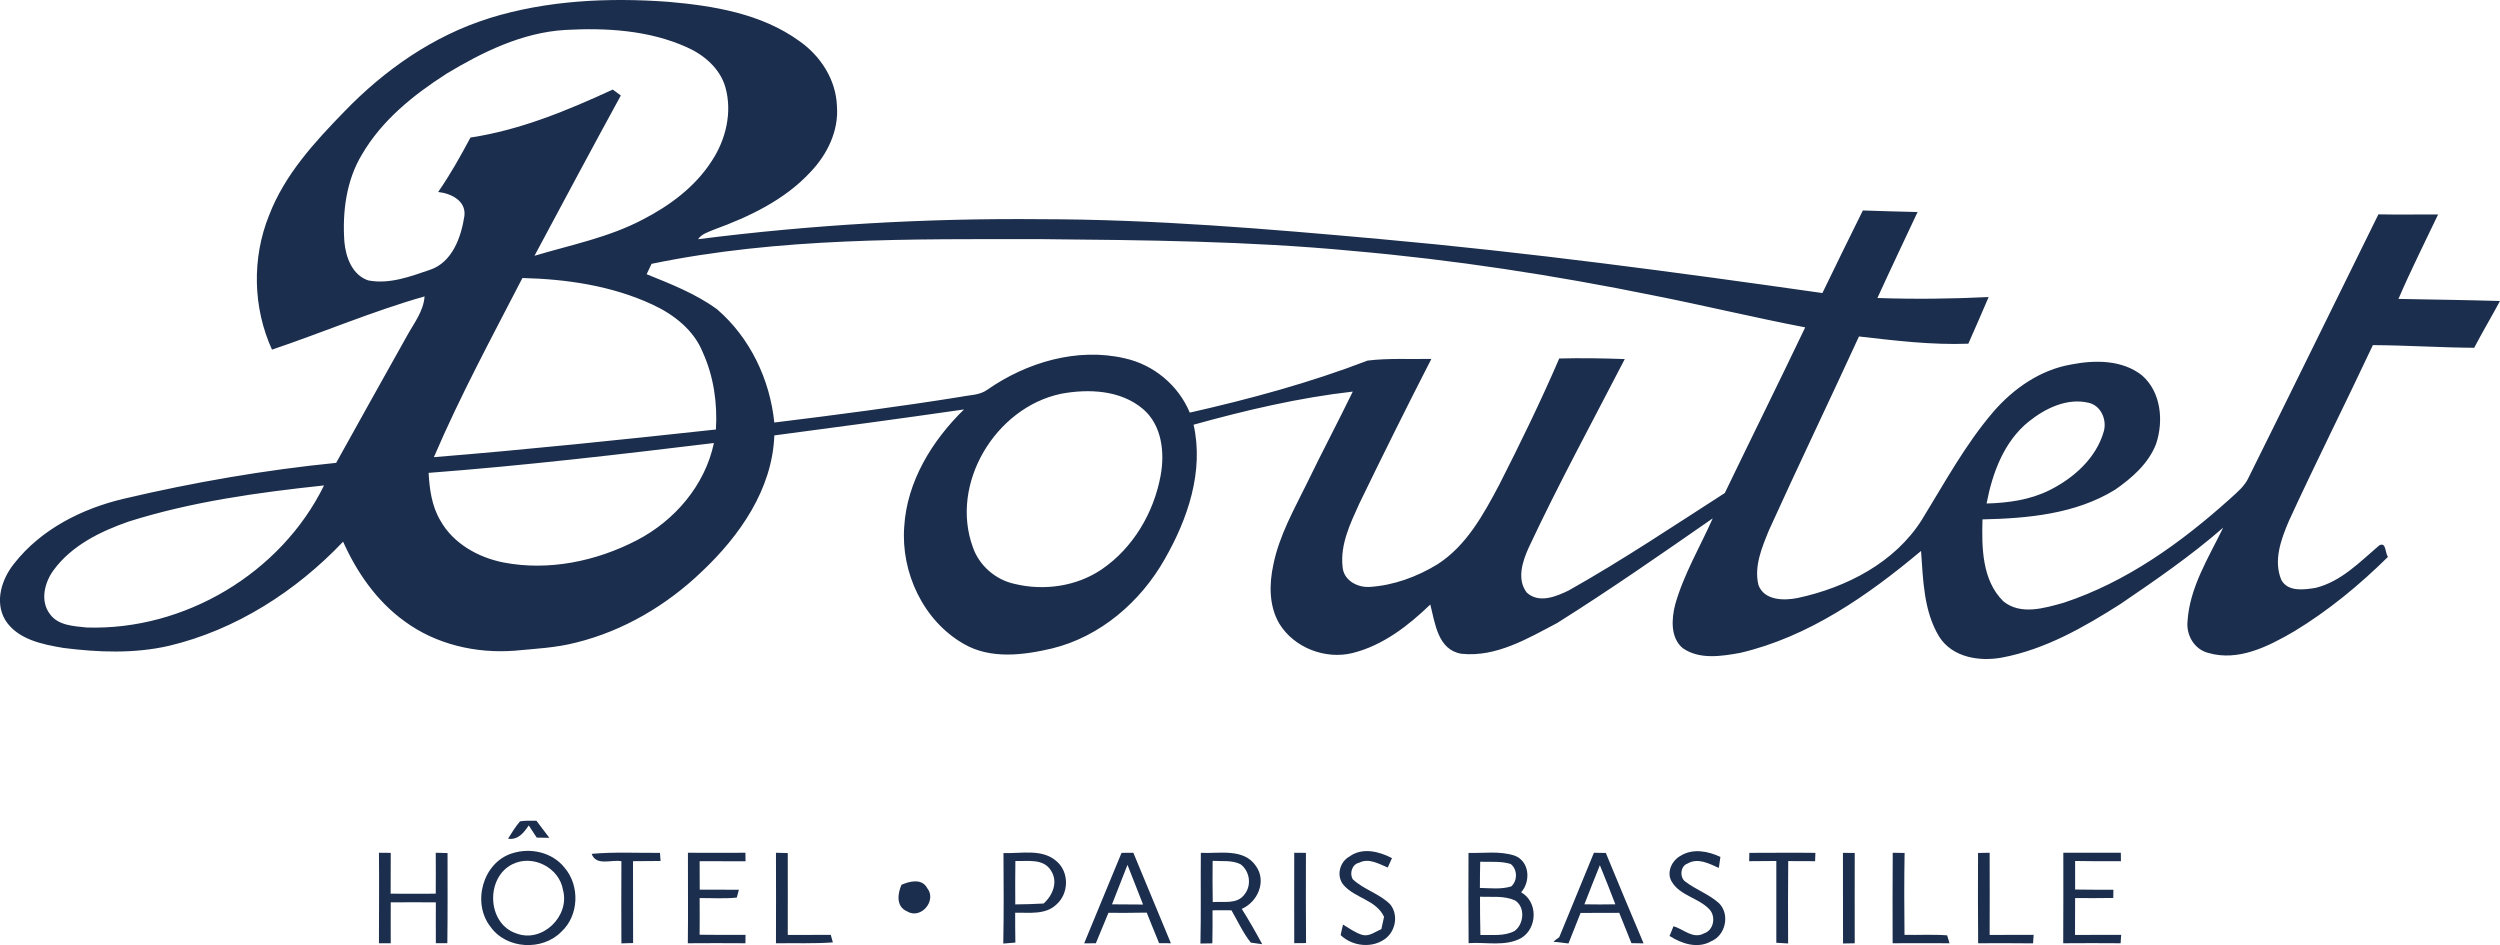 <?xml version="1.0" encoding="UTF-8" standalone="no"?> <svg xmlns="http://www.w3.org/2000/svg" xmlns:svg="http://www.w3.org/2000/svg" width="98.51pt" height="37.241pt" viewBox="0 0 98.51 37.241" version="1.1" id="svg9305"><defs id="defs6959"><g id="g6957"><g id="glyph-0-0"><path d="M 0,0 H 7.5 V -10.5 H 0 Z M 3.75,-5.922 1.203,-9.75 h 5.094 z M 4.203,-5.25 6.75,-9.078 v 7.656 z m -3,4.5 L 3.75,-4.578 6.297,-0.75 Z M 0.75,-9.078 3.297,-5.25 0.75,-1.422 Z m 0,0" id="path6751"></path></g><g id="glyph-0-1"><path d="m 1.438,0 h 3.25 c 3.406,0 3.859,-2.25 3.859,-2.938 0,-1.547 -0.906,-2.531 -2.391,-2.656 V -5.625 c 1.172,-0.266 1.875,-1.172 1.875,-2.328 0,-2 -1.672,-2.672 -3.422,-2.672 H 1.438 Z M 2.516,-9.625 H 4.594 c 2.031,0 2.266,1.359 2.266,1.797 0,1.359 -1.125,1.859 -2.172,1.859 H 2.516 Z m 0,4.562 H 4.719 c 1.734,0 2.656,0.672 2.656,2.062 0,1.391 -1.219,2.016 -2.781,2.016 H 2.516 Z m 0,0" id="path6754"></path></g><g id="glyph-0-2"><path d="M 2.297,-7.016 H 1.312 V 0 h 0.984 z m 0.219,-2.703 c 0,-0.422 -0.359,-0.719 -0.719,-0.719 -0.359,0 -0.719,0.297 -0.719,0.719 0,0.422 0.359,0.719 0.719,0.719 0.359,0 0.719,-0.297 0.719,-0.719 z m 0,0" id="path6757"></path></g><g id="glyph-0-3"><path d="M 7.625,-3.234 V -3.688 c 0,-1.922 -1.234,-3.5 -3.359,-3.516 -2,0 -3.547,1.578 -3.547,3.688 0,2.125 1.547,3.703 3.625,3.703 1.156,0 2.203,-0.438 3.016,-1.5 L 6.594,-1.938 c -0.391,0.625 -1.188,1.219 -2.25,1.219 -1.391,0 -2.453,-1.109 -2.578,-2.516 z m -5.828,-0.812 c 0,-1.156 1.172,-2.25 2.469,-2.25 1.422,0 2.281,0.906 2.281,2.25 z m 0,0" id="path6760"></path></g><g id="glyph-0-4"><path d="m 1,-7.016 c 0.031,0.5 0.078,1.172 0.078,1.547 V 0 H 2.062 v -3.594 c 0,-2.578 1.922,-2.703 2.141,-2.703 1.469,0 1.906,0.859 1.906,2.406 V 0 H 7.094 v -4.453 c 0,-1.734 -0.859,-2.75 -2.641,-2.75 -0.922,0 -1.922,0.547 -2.359,1.312 H 2.062 c 0,-0.375 0,-0.75 -0.031,-1.125 z m 0,0" id="path6763"></path></g><g id="glyph-0-5"><path d="m 7.016,-7.016 h -1.125 L 3.656,-1.109 H 3.625 l -2.234,-5.906 h -1.188 L 3.062,0 h 1.109 z m 0,0" id="path6766"></path></g><g id="glyph-0-6"><path d="M 7.172,0 C 7.141,-0.516 7.094,-1.172 7.094,-1.547 v -5.469 H 6.109 v 3.594 c 0,2.562 -1.922,2.703 -2.141,2.703 -1.469,0 -1.906,-0.859 -1.906,-2.422 v -3.875 H 1.078 V -2.562 c 0,1.734 0.859,2.75 2.641,2.75 0.938,0 1.922,-0.547 2.359,-1.312 h 0.031 c 0,0.375 0,0.75 0.047,1.125 z m 0,0" id="path6769"></path></g><g id="glyph-0-7"></g><g id="glyph-0-8"><path d="m 5.078,-4.312 c -1.672,0 -4.359,0.156 -4.359,2.438 0,1.359 1.172,2.062 2.422,2.062 1.125,0 1.906,-0.391 2.469,-1.328 h 0.031 c 0,0.375 0.031,0.797 0.094,1.141 H 6.688 C 6.625,-0.375 6.562,-1.031 6.562,-1.578 v -3.125 c 0,-1.719 -1.172,-2.5 -2.562,-2.5 -1.312,0 -2.312,0.359 -2.969,1.016 l 0.609,0.719 c 0.594,-0.547 1.312,-0.828 2.141,-0.828 1.219,0 1.797,0.594 1.797,1.812 V -4.312 Z m 0.5,0.812 v 0.516 c 0,1.25 -0.688,2.266 -2.125,2.266 -0.797,0 -1.656,-0.359 -1.656,-1.297 C 1.797,-3.422 4.062,-3.5 5.062,-3.5 Z m 0,0" id="path6773"></path></g><g id="glyph-0-9"><path d="m 1.188,0 h 0.984 v -3.953 c 0,-0.953 0.672,-2.25 2.172,-2.25 0.281,0 0.453,0.016 0.578,0.062 l 0.188,-0.969 c -0.203,-0.062 -0.438,-0.094 -0.734,-0.094 -1.219,0 -1.953,0.734 -2.25,1.484 H 2.094 V -7.016 H 1.125 c 0.031,1.016 0.062,1.562 0.062,2.188 z m 0,0" id="path6776"></path></g><g id="glyph-0-10"><path d="M 8.078,-11.344 H 7.094 v 5.5 H 7.062 C 6.422,-6.797 5.266,-7.203 4.328,-7.203 c -2.188,0 -3.734,1.578 -3.734,3.688 0,2.125 1.547,3.703 3.734,3.703 0.938,0 2.094,-0.406 2.734,-1.359 H 7.094 V 0 H 8.078 Z M 1.688,-3.516 c 0,-1.562 1.016,-2.781 2.641,-2.781 1.625,0 2.812,1.219 2.812,2.781 0,1.578 -1.188,2.797 -2.812,2.797 -1.625,0 -2.641,-1.219 -2.641,-2.797 z m 0,0" id="path6779"></path></g><g id="glyph-0-11"><path d="m 8.172,-3.516 c 0,-2.109 -1.547,-3.688 -3.734,-3.688 -2.172,0 -3.719,1.578 -3.719,3.688 0,2.125 1.547,3.703 3.719,3.703 2.188,0 3.734,-1.578 3.734,-3.703 z m -1.078,0 c 0,1.578 -1.016,2.797 -2.656,2.797 -1.625,0 -2.641,-1.219 -2.641,-2.797 0,-1.562 1.016,-2.781 2.641,-2.781 1.641,0 2.656,1.219 2.656,2.781 z m 0,0" id="path6782"></path></g><g id="glyph-0-12"><path d="M 4.703,-7.016 H 2.688 V -9 h -1 v 1.984 H 0.203 V -6.125 H 1.688 v 4.438 c 0,1.531 1,1.875 1.75,1.875 0.5,0 0.969,-0.094 1.328,-0.266 L 4.719,-0.984 C 4.422,-0.828 4.047,-0.719 3.703,-0.719 3.094,-0.719 2.688,-0.938 2.688,-1.984 V -6.125 h 2.016 z m 0,0" id="path6785"></path></g><g id="glyph-0-13"><path d="M 2.625,-10.625 H 1.547 v 7.75 H 2.625 Z m 0.266,9.906 c 0,-0.422 -0.328,-0.812 -0.812,-0.812 -0.469,0 -0.797,0.391 -0.797,0.812 0,0.422 0.328,0.812 0.797,0.812 0.484,0 0.812,-0.391 0.812,-0.812 z m 0,0" id="path6788"></path></g><g id="glyph-1-0"><path d="M 0,0 H 4 V -5.594 H 0 Z M 2,-3.156 0.641,-5.203 h 2.719 z M 2.234,-2.797 3.594,-4.844 v 4.078 z M 0.641,-0.406 2,-2.438 3.359,-0.406 Z m -0.234,-4.438 1.359,2.047 -1.359,2.031 z m 0,0" id="path6791"></path></g><g id="glyph-1-1"><path d="M 0.047,0 H 0.594 l 0.641,-1.5 h 3 L 4.844,0 H 5.438 L 3.062,-5.656 H 2.516 Z m 4,-1.984 H 1.438 L 2.766,-5.094 Z M 2.375,-7.172 H 1.734 l 1.078,1.156 h 0.391 z m 0,0" id="path6794"></path></g><g id="glyph-1-2"></g><g id="glyph-1-3"><path d="m 3.875,1.828 h 0.484 v -5.531 H 3.875 v 0.656 H 3.859 c -0.297,-0.516 -0.938,-0.75 -1.484,-0.75 -1.141,0 -1.938,0.828 -1.938,1.953 0,1.125 0.797,1.938 1.938,1.938 0.547,0 1.188,-0.234 1.484,-0.734 H 3.875 Z M 3.922,-1.844 c 0,0.828 -0.672,1.5 -1.547,1.5 -0.906,0 -1.469,-0.672 -1.469,-1.5 0,-0.844 0.562,-1.516 1.469,-1.516 0.875,0 1.547,0.672 1.547,1.516 z m 0,0" id="path6798"></path></g><g id="glyph-1-4"><path d="M 3.766,-3.703 H 3.281 v 1.859 c 0,1.016 -0.562,1.5 -1.266,1.5 -0.766,0 -0.938,-0.578 -0.938,-1.172 v -2.188 H 0.594 V -1.5 c 0,0.812 0.266,1.594 1.422,1.594 0.594,0 1.062,-0.328 1.25,-0.734 h 0.031 C 3.312,-0.578 3.312,-0.266 3.328,0 H 3.812 c 0,-0.188 -0.047,-0.766 -0.047,-1.047 z m 0,0" id="path6801"></path></g><g id="glyph-1-5"><path d="M 3.547,-0.984 C 3.312,-0.594 2.797,-0.344 2.312,-0.344 c -1.125,0 -1.406,-0.984 -1.406,-1.391 H 4.016 V -2.062 c 0,-0.859 -0.594,-1.734 -1.734,-1.734 -1.078,0 -1.844,0.844 -1.844,1.938 0,1.141 0.734,1.953 1.859,1.953 0.656,0 1.234,-0.234 1.609,-0.797 z M 0.906,-2.156 c 0,-0.203 0.297,-1.203 1.344,-1.203 0.719,0 1.281,0.547 1.281,1.203 z m 0,0" id="path6804"></path></g><g id="glyph-1-6"><path d="M 0.719,0 H 1.203 V -6.047 H 0.719 Z m 0,0" id="path6807"></path></g><g id="glyph-1-7"><path d="m 0.219,-0.656 c 0.297,0.516 0.859,0.75 1.5,0.75 0.703,0 1.328,-0.375 1.328,-1.141 0,-1.5 -2.188,-0.719 -2.188,-1.719 0,-0.391 0.438,-0.594 0.781,-0.594 0.438,0 0.688,0.188 0.875,0.516 l 0.422,-0.25 C 2.703,-3.562 2.234,-3.797 1.641,-3.797 c -0.609,0 -1.266,0.344 -1.266,1.062 0,1.422 2.188,0.703 2.188,1.719 0,0.422 -0.422,0.672 -0.844,0.672 -0.438,0 -0.875,-0.203 -1.078,-0.594 z m 0,0" id="path6810"></path></g><g id="glyph-1-8"><path d="m 0.531,1.828 h 0.484 v -2.469 H 1.031 c 0.297,0.5 0.922,0.734 1.484,0.734 1.125,0 1.938,-0.812 1.938,-1.938 0,-1.125 -0.812,-1.953 -1.938,-1.953 -0.562,0 -1.188,0.234 -1.484,0.75 H 1.016 v -0.656 H 0.531 Z m 0.438,-3.672 c 0,-0.844 0.672,-1.516 1.547,-1.516 0.906,0 1.453,0.672 1.453,1.516 0,0.828 -0.547,1.5 -1.453,1.5 -0.875,0 -1.547,-0.672 -1.547,-1.5 z m 0,0" id="path6813"></path></g><g id="glyph-1-9"><path d="m 3.516,-2.453 c 0,-0.938 -0.578,-1.344 -1.469,-1.344 -0.484,0 -1.062,0.188 -1.422,0.531 L 0.906,-2.938 c 0.328,-0.281 0.703,-0.422 1.141,-0.422 0.578,0 1.031,0.25 1.031,0.891 v 0.234 h -0.562 C 1.797,-2.234 0.469,-2.125 0.469,-1 c 0,0.781 0.672,1.094 1.312,1.094 0.625,0 1.016,-0.219 1.297,-0.688 H 3.094 c 0,0.203 0.016,0.406 0.047,0.594 h 0.438 c -0.047,-0.422 -0.062,-0.828 -0.062,-1.547 z m -0.438,0.594 v 0.25 c 0,0.625 -0.266,1.266 -1.281,1.266 -0.406,0 -0.844,-0.219 -0.844,-0.688 0,-0.625 0.797,-0.828 1.594,-0.828 z m 0,0" id="path6816"></path></g><g id="glyph-1-10"><path d="M 3.875,0 H 4.359 V -6.047 H 3.875 v 3 H 3.859 c -0.297,-0.516 -0.938,-0.75 -1.484,-0.75 -1.141,0 -1.938,0.828 -1.938,1.953 0,1.125 0.797,1.938 1.938,1.938 0.547,0 1.188,-0.234 1.484,-0.734 H 3.875 Z m 0.047,-1.844 c 0,0.828 -0.672,1.5 -1.547,1.5 -0.906,0 -1.469,-0.672 -1.469,-1.5 0,-0.844 0.562,-1.516 1.469,-1.516 0.875,0 1.547,0.672 1.547,1.516 z m 0,0" id="path6819"></path></g><g id="glyph-1-11"><path d="M 0.781,0 H 1.297 V -2.688 H 3.969 V -3.172 H 1.297 V -5.188 h 2.875 V -5.656 H 0.781 Z m 0,0" id="path6822"></path></g><g id="glyph-1-12"><path d="M 0.531,0 H 1.016 V -0.641 H 1.031 c 0.297,0.5 0.922,0.734 1.484,0.734 1.125,0 1.938,-0.812 1.938,-1.938 0,-1.125 -0.812,-1.953 -1.938,-1.953 -0.562,0 -1.188,0.234 -1.484,0.75 H 1.016 v -3 H 0.531 Z m 0.438,-1.844 c 0,-0.844 0.672,-1.516 1.547,-1.516 0.906,0 1.453,0.672 1.453,1.516 0,0.828 -0.547,1.5 -1.453,1.5 -0.875,0 -1.547,-0.672 -1.547,-1.5 z m 0,0" id="path6825"></path></g><g id="glyph-1-13"><path d="m 0.438,-1.844 c 0,1.125 0.797,1.938 1.938,1.938 1.141,0 1.938,-0.812 1.938,-1.938 0,-1.125 -0.797,-1.953 -1.938,-1.953 -1.141,0 -1.938,0.828 -1.938,1.953 z m 0.469,0 c 0,-0.844 0.562,-1.516 1.469,-1.516 0.906,0 1.469,0.672 1.469,1.516 0,0.828 -0.562,1.5 -1.469,1.5 -0.906,0 -1.469,-0.672 -1.469,-1.5 z m 0,0" id="path6828"></path></g><g id="glyph-1-14"><path d="M 0.641,0 H 1.125 v -2.016 c 0,-0.719 0.375,-1.297 1.203,-1.297 0.047,0 0.109,0.016 0.188,0.031 L 2.562,-3.75 C 2.469,-3.781 2.391,-3.797 2.281,-3.797 c -0.547,0 -0.922,0.312 -1.172,0.75 C 1.094,-3.125 1.094,-3.422 1.078,-3.703 H 0.594 c 0,0.203 0.047,0.781 0.047,1.047 z m 0,0" id="path6831"></path></g><g id="glyph-1-15"><path d="M 4.359,-3.703 H 3.875 v 0.625 H 3.859 c -0.281,-0.438 -0.766,-0.719 -1.406,-0.719 -1.078,0 -1.969,0.859 -1.969,1.906 C 0.484,-0.859 1.375,0 2.453,0 c 0.641,0 1.125,-0.281 1.406,-0.719 H 3.875 v 0.516 c 0,0.406 -0.031,1.688 -1.484,1.688 -0.578,0 -1.125,-0.219 -1.469,-0.688 l -0.375,0.344 c 0.375,0.484 1.094,0.781 1.844,0.781 0.75,0 1.969,-0.328 1.969,-2.156 z m -0.469,1.812 c 0,0.797 -0.656,1.453 -1.469,1.453 -0.812,0 -1.469,-0.656 -1.469,-1.453 0,-0.812 0.656,-1.469 1.469,-1.469 0.812,0 1.469,0.656 1.469,1.469 z m 0,0" id="path6834"></path></g><g id="glyph-1-16"><path d="m 0.422,-0.719 c 0.438,0.625 1.094,0.859 1.844,0.859 0.922,0 1.766,-0.562 1.766,-1.594 0,-2.125 -2.922,-1.094 -2.922,-2.797 0,-0.719 0.594,-1.078 1.266,-1.078 0.484,0 0.844,0.188 1.109,0.562 L 3.938,-5.094 c -0.391,-0.5 -0.922,-0.719 -1.547,-0.719 -0.953,0 -1.812,0.547 -1.812,1.562 0,2.141 2.922,1.219 2.922,2.797 0,0.688 -0.562,1.109 -1.281,1.109 -0.562,0 -1.016,-0.234 -1.297,-0.703 z m 0,0" id="path6837"></path></g><g id="glyph-1-17"><path d="M 0.719,0 H 1.203 V -3.703 H 0.719 Z m -0.125,-5.156 c 0,0.203 0.172,0.359 0.359,0.359 0.203,0 0.359,-0.156 0.359,-0.359 0,-0.203 -0.156,-0.359 -0.359,-0.359 -0.188,0 -0.359,0.156 -0.359,0.359 z m 0,0" id="path6840"></path></g><g id="glyph-1-18"><path d="M 0.641,0 H 1.125 v -1.844 c 0,-1.016 0.562,-1.516 1.281,-1.516 0.75,0 0.922,0.578 0.922,1.188 V 0 H 3.812 v -2.203 c 0,-0.812 -0.266,-1.594 -1.406,-1.594 -0.609,0 -1.078,0.344 -1.266,0.75 H 1.109 C 1.094,-3.125 1.094,-3.422 1.078,-3.703 H 0.594 c 0,0.203 0.047,0.781 0.047,1.047 z m 0,0" id="path6843"></path></g><g id="glyph-1-19"><path d="m 2.453,-3.703 h -1.062 v -1.062 H 0.906 v 1.062 H 0.109 v 0.438 H 0.906 v 2.406 c 0,0.531 0.266,0.953 0.953,0.953 0.188,0 0.453,-0.062 0.625,-0.125 l -0.031,-0.438 c -0.172,0.078 -0.359,0.125 -0.547,0.125 -0.328,0 -0.516,-0.188 -0.516,-0.516 v -2.406 h 1.062 z m 0,0" id="path6846"></path></g><g id="glyph-1-20"><path d="M 0.344,-1.688 H 2.312 V -2.109 H 0.344 Z m 0,0" id="path6849"></path></g><g id="glyph-1-21"><path d="M 0.047,0 H 0.594 l 0.641,-1.5 h 3 L 4.844,0 H 5.438 L 3.062,-5.656 H 2.516 Z m 4,-1.984 H 1.438 L 2.766,-5.094 Z m 0,0" id="path6852"></path></g><g id="glyph-1-22"><path d="M 0.406,1.109 H 0.875 L 1.484,-0.719 h -0.562 z m 0,0" id="path6855"></path></g><g id="glyph-1-23"><path d="m 0.5,-3.844 h 0.469 l 0.609,-1.812 H 1 Z m 0,0" id="path6858"></path></g><g id="glyph-1-24"><path d="M 0.781,0 H 1.297 V -2.688 H 4.469 V 0 H 5 V -5.656 H 4.469 v 2.484 H 1.297 V -5.656 H 0.781 Z m 0,0" id="path6861"></path></g><g id="glyph-1-25"><path d="m 0.438,-1.844 c 0,1.125 0.797,1.938 1.938,1.938 1.141,0 1.938,-0.812 1.938,-1.938 0,-1.125 -0.797,-1.953 -1.938,-1.953 -1.141,0 -1.938,0.828 -1.938,1.953 z m 0.469,0 c 0,-0.844 0.562,-1.516 1.469,-1.516 0.906,0 1.469,0.672 1.469,1.516 0,0.828 -0.562,1.5 -1.469,1.5 -0.906,0 -1.469,-0.672 -1.469,-1.5 z m 0.328,-2.672 h 0.469 L 2.359,-5.375 3,-4.516 H 3.516 L 2.656,-5.656 h -0.562 z m 0,0" id="path6864"></path></g><g id="glyph-1-26"><path d="M 0.781,0 H 1.297 V -2.688 H 2.531 c 0.891,0 1.703,-0.453 1.703,-1.484 0,-1.188 -1.031,-1.484 -1.828,-1.484 h -1.625 z M 1.297,-5.188 H 2.469 c 0.609,0 1.234,0.297 1.234,1.016 0,0.75 -0.594,1 -1.203,1 H 1.297 Z m 0,0" id="path6867"></path></g><g id="glyph-1-27"><path d="m 0.781,0 h 1.797 c 0.781,0 1.906,-0.281 1.906,-1.578 0,-0.797 -0.531,-1.344 -1.266,-1.391 v -0.016 c 0.672,-0.141 1.016,-0.609 1.016,-1.188 0,-1.281 -0.969,-1.484 -1.828,-1.484 h -1.625 z M 1.297,-5.188 H 2.469 c 0.672,0 1.234,0.234 1.234,1.016 C 3.703,-3.812 3.5,-3.219 2.406,-3.219 H 1.297 Z m 0,2.453 H 2.594 c 0.672,0 1.359,0.328 1.359,1.172 0,0.391 -0.203,1.078 -1.438,1.078 h -1.219 z m 0,0" id="path6870"></path></g><g id="glyph-1-28"><path d="m 3.375,-0.844 c -0.25,0.297 -0.594,0.5 -1,0.5 -0.906,0 -1.469,-0.672 -1.469,-1.5 0,-0.844 0.562,-1.516 1.469,-1.516 0.391,0 0.719,0.188 1,0.5 L 3.75,-3.156 C 3.391,-3.562 2.906,-3.797 2.375,-3.797 c -1.141,0 -1.938,0.828 -1.938,1.953 0,1.125 0.797,1.938 1.938,1.938 0.531,0 1,-0.203 1.359,-0.641 z m 0,0" id="path6873"></path></g><g id="glyph-1-29"><path d="M 0.641,0 H 1.125 v -1.844 c 0,-1.016 0.562,-1.516 1.281,-1.516 0.75,0 0.922,0.578 0.922,1.188 V 0 H 3.812 v -2.203 c 0,-0.812 -0.266,-1.594 -1.406,-1.594 -0.609,0 -1.078,0.344 -1.266,0.75 H 1.125 v -3 H 0.641 Z m 0,0" id="path6876"></path></g><g id="glyph-1-30"><path d="M 3.547,-0.984 C 3.312,-0.594 2.797,-0.344 2.312,-0.344 c -1.125,0 -1.406,-0.984 -1.406,-1.391 H 4.016 V -2.062 c 0,-0.859 -0.594,-1.734 -1.734,-1.734 -1.078,0 -1.844,0.844 -1.844,1.938 0,1.141 0.734,1.953 1.859,1.953 0.656,0 1.234,-0.234 1.609,-0.797 z M 0.906,-2.156 c 0,-0.203 0.297,-1.203 1.344,-1.203 0.719,0 1.281,0.547 1.281,1.203 z m 0.953,-3.5 H 1.219 l 1.062,1.141 H 2.688 Z m 0,0" id="path6879"></path></g><g id="glyph-1-31"><path d="m 0.656,-0.344 c 0,0.219 0.172,0.391 0.391,0.391 0.203,0 0.375,-0.172 0.375,-0.391 0,-0.203 -0.172,-0.375 -0.375,-0.375 -0.219,0 -0.391,0.172 -0.391,0.375 z m 0,0" id="path6882"></path></g><g id="glyph-1-32"><path d="M 3.547,-0.984 C 3.312,-0.594 2.797,-0.344 2.312,-0.344 c -1.125,0 -1.406,-0.984 -1.406,-1.391 H 4.016 V -2.062 c 0,-0.859 -0.594,-1.734 -1.734,-1.734 -1.078,0 -1.844,0.844 -1.844,1.938 0,1.141 0.734,1.953 1.859,1.953 0.656,0 1.234,-0.234 1.609,-0.797 z M 0.906,-2.156 c 0,-0.203 0.297,-1.203 1.344,-1.203 0.719,0 1.281,0.547 1.281,1.203 z M 1.766,-4.516 H 2.156 L 3.234,-5.656 H 2.594 Z m 0,0" id="path6885"></path></g><g id="glyph-1-33"><path d="M 0.641,0 H 1.125 v -1.844 c 0,-1.016 0.562,-1.516 1.281,-1.516 0.516,0 0.766,0.453 0.766,1.141 V 0 h 0.469 v -2.078 c 0,-0.531 0.234,-1.281 1.125,-1.281 0.766,0 0.938,0.578 0.938,1.188 V 0 h 0.469 v -2.203 c 0,-0.812 -0.25,-1.594 -1.406,-1.594 -0.516,0 -1.016,0.25 -1.25,0.812 -0.172,-0.562 -0.625,-0.812 -1.109,-0.812 -0.609,0 -1.078,0.344 -1.266,0.75 H 1.109 C 1.094,-3.125 1.094,-3.422 1.078,-3.703 H 0.594 c 0,0.203 0.047,0.781 0.047,1.047 z m 0,0" id="path6888"></path></g><g id="glyph-1-34"><path d="m 1.625,0 h 0.5 L 3.578,-3.703 H 3.094 l -1.203,3.188 -1.234,-3.188 H 0.125 Z m 0,0" id="path6891"></path></g><g id="glyph-1-35"><path d="m 5.016,-1.219 c -0.406,0.609 -1.109,0.875 -1.672,0.875 -1.484,0 -2.406,-1.078 -2.406,-2.484 0,-1.406 0.922,-2.5 2.406,-2.5 0.562,0 1.156,0.234 1.516,0.766 L 5.281,-4.922 C 4.797,-5.547 4.109,-5.812 3.344,-5.812 c -1.734,0 -2.938,1.25 -2.938,2.984 0,1.719 1.203,2.969 2.938,2.969 0.828,0 1.562,-0.297 2.094,-1.031 z m 0,0" id="path6894"></path></g><g id="glyph-1-36"><path d="M 2.094,0 H 2.562 V -5.656 H 2.156 L 0.766,-4.516 1.062,-4.156 2.078,-4.984 H 2.094 Z m 0,0" id="path6897"></path></g><g id="glyph-1-37"><path d="M 1.266,0 H 1.875 L 3.422,-2.547 C 3.641,-2.922 3.938,-3.406 3.938,-4 c 0,-1.031 -0.781,-1.766 -1.859,-1.766 -1.062,0 -1.859,0.734 -1.859,1.766 0,0.969 0.734,1.75 1.734,1.75 0.281,0 0.656,-0.094 0.844,-0.25 H 2.812 Z m 0.812,-2.672 C 1.344,-2.672 0.75,-3.266 0.75,-4 c 0,-0.781 0.547,-1.328 1.328,-1.328 0.781,0 1.328,0.547 1.328,1.328 0,0.734 -0.594,1.328 -1.328,1.328 z m 0,0" id="path6900"></path></g><g id="glyph-1-38"><path d="m 0.328,0 h 3.5 V -0.438 H 0.859 L 2.625,-2.25 c 0.578,-0.594 1.172,-1.188 1.172,-2.062 0,-0.906 -0.766,-1.453 -1.641,-1.453 -0.875,0 -1.531,0.438 -1.719,1.312 L 1,-4.406 c 0.125,-0.547 0.547,-0.922 1.141,-0.922 0.641,0 1.125,0.406 1.125,1.062 0,0.609 -0.438,1.062 -0.812,1.453 l -2.125,2.25 z m 0,0" id="path6903"></path></g><g id="glyph-1-39"><path d="M 2.891,-5.656 H 2.281 L 0.75,-3.109 c -0.234,0.375 -0.531,0.859 -0.531,1.453 0,1.016 0.797,1.75 1.859,1.75 1.078,0 1.859,-0.734 1.859,-1.75 0,-0.984 -0.734,-1.75 -1.734,-1.75 -0.281,0 -0.656,0.078 -0.844,0.234 H 1.344 Z m -0.812,2.672 c 0.734,0 1.328,0.578 1.328,1.328 0,0.781 -0.547,1.312 -1.328,1.312 -0.781,0 -1.328,-0.531 -1.328,-1.312 0,-0.75 0.594,-1.328 1.328,-1.328 z m 0,0" id="path6906"></path></g><g id="glyph-1-40"><path d="m 3.578,-3.703 h -0.5 l -1.203,3.125 -1.219,-3.125 H 0.125 l 1.5,3.719 L 1.281,0.875 C 1.172,1.156 1.031,1.484 0.672,1.484 0.531,1.484 0.375,1.438 0.234,1.406 L 0.188,1.844 C 0.344,1.891 0.5,1.922 0.656,1.922 c 0.531,0 0.844,-0.312 1.031,-0.781 z m 0,0" id="path6909"></path></g><g id="glyph-1-41"><path d="M 0.906,0 H 1.391 V -3.266 H 2.25 v -0.438 H 1.391 v -1.031 c 0,-0.656 0.203,-0.984 0.656,-0.984 0.172,0 0.312,0.031 0.422,0.094 L 2.562,-6.047 c -0.141,-0.062 -0.312,-0.094 -0.547,-0.094 -0.469,0 -1.109,0.281 -1.109,1.234 v 1.203 H 0.141 v 0.438 H 0.906 Z m 0,0" id="path6912"></path></g><g id="glyph-1-42"><path d="M 0.047,0 H 0.625 L 1.891,-1.672 3.172,0 h 0.625 L 2.219,-2 3.516,-3.703 H 2.922 L 1.906,-2.297 0.875,-3.703 H 0.266 L 1.578,-2 Z m 0,0" id="path6915"></path></g><g id="glyph-1-43"><path d="m 3.516,-2.453 c 0,-0.938 -0.578,-1.344 -1.469,-1.344 -0.484,0 -1.062,0.188 -1.422,0.531 L 0.906,-2.938 c 0.328,-0.281 0.703,-0.422 1.141,-0.422 0.578,0 1.031,0.25 1.031,0.891 v 0.234 h -0.562 C 1.797,-2.234 0.469,-2.125 0.469,-1 c 0,0.781 0.672,1.094 1.312,1.094 0.625,0 1.016,-0.219 1.297,-0.688 H 3.094 c 0,0.203 0.016,0.406 0.047,0.594 h 0.438 c -0.047,-0.422 -0.062,-0.828 -0.062,-1.547 z m -0.438,0.594 v 0.25 c 0,0.625 -0.266,1.266 -1.281,1.266 -0.406,0 -0.844,-0.219 -0.844,-0.688 0,-0.625 0.797,-0.828 1.594,-0.828 z M 1.719,-5.656 H 1.078 l 1.062,1.141 h 0.406 z m 0,0" id="path6918"></path></g><g id="glyph-1-44"><path d="m 2.094,0 h 0.516 l 2.156,-5.656 h -0.562 L 2.375,-0.703 0.547,-5.656 H -0.031 Z m 0,0" id="path6921"></path></g><g id="glyph-1-45"><path d="M 0.719,0 H 1.25 V -4.984 H 1.266 L 3.453,0 H 3.688 L 5.844,-4.984 H 5.859 V 0 h 0.531 v -5.656 h -0.75 l -2.062,4.75 -2.062,-4.75 H 0.719 Z m 0,0" id="path6924"></path></g><g id="glyph-1-46"><path d="M 2.625,0 H 3.109 V -1.391 H 3.969 v -0.438 H 3.109 V -5.656 H 2.453 L 0.188,-1.953 v 0.562 H 2.625 Z m 0,-1.828 H 0.609 l 2,-3.312 H 2.625 Z m 0,0" id="path6927"></path></g><g id="glyph-1-47"><path d="m 0.531,-4.281 c 0,0.516 0.344,1.094 0.906,1.234 V -3.031 C 0.719,-2.875 0.328,-2.25 0.328,-1.578 c 0,1.016 0.75,1.672 1.75,1.672 1,0 1.75,-0.656 1.75,-1.672 0,-0.672 -0.375,-1.297 -1.094,-1.453 V -3.047 C 3.281,-3.188 3.625,-3.766 3.625,-4.281 c 0,-0.891 -0.672,-1.484 -1.547,-1.484 -0.875,0 -1.547,0.594 -1.547,1.484 z m 0.531,0 c 0,-0.625 0.438,-1.047 1.016,-1.047 0.578,0 1.031,0.422 1.031,1.047 0,0.562 -0.422,1.031 -1.031,1.031 C 1.469,-3.25 1.062,-3.719 1.062,-4.281 Z m -0.203,2.703 c 0,-0.734 0.547,-1.234 1.219,-1.234 0.688,0 1.219,0.5 1.219,1.234 0,0.688 -0.469,1.234 -1.219,1.234 -0.734,0 -1.219,-0.547 -1.219,-1.234 z m 0,0" id="path6930"></path></g><g id="glyph-1-48"><path d="M 0.328,-1.016 C 0.625,-0.25 1.234,0.094 2.078,0.094 c 1.172,0 1.75,-0.719 1.75,-1.625 0,-0.719 -0.484,-1.312 -1.203,-1.438 v -0.016 c 0.656,-0.188 1,-0.703 1,-1.312 0,-0.984 -0.703,-1.469 -1.562,-1.469 -0.656,0 -1.219,0.266 -1.531,0.844 l 0.453,0.266 c 0.219,-0.422 0.609,-0.672 1.078,-0.672 0.625,0 1.047,0.438 1.047,1.047 0,0.766 -0.656,1.062 -1.266,1.062 h -0.25 v 0.484 H 1.812 c 0.719,0 1.484,0.328 1.484,1.172 0,0.672 -0.422,1.219 -1.25,1.219 -0.641,0 -0.984,-0.297 -1.203,-0.844 z m 0,0" id="path6933"></path></g><g id="glyph-1-49"><path d="M 0.781,0 H 4.375 V -0.484 H 1.297 V -2.688 H 4.062 V -3.172 H 1.297 V -5.188 h 2.938 V -5.656 H 0.781 Z m 0,0" id="path6936"></path></g><g id="glyph-1-50"><path d="m 0.203,-2.828 c 0,1.234 0.281,2.922 1.875,2.922 1.594,0 1.875,-1.688 1.875,-2.922 0,-1.234 -0.281,-2.938 -1.875,-2.938 -1.594,0 -1.875,1.703 -1.875,2.938 z m 0.531,0 c 0,-0.891 0.141,-2.5 1.344,-2.5 1.203,0 1.344,1.609 1.344,2.5 0,0.875 -0.141,2.484 -1.344,2.484 -1.203,0 -1.344,-1.609 -1.344,-2.484 z m 0,0" id="path6939"></path></g><g id="glyph-1-51"><path d="M 3.609,-5.656 H 0.812 l -0.047,2.875 C 1.078,-3 1.469,-3.156 1.875,-3.156 c 0.812,0 1.422,0.656 1.422,1.469 0,0.906 -0.75,1.344 -1.266,1.344 -0.516,0 -1.016,-0.344 -1.203,-0.766 l -0.5,0.25 c 0.312,0.594 0.859,0.953 1.703,0.953 0.828,0 1.797,-0.594 1.797,-1.812 0,-1.016 -0.672,-1.875 -1.75,-1.875 C 1.797,-3.594 1.5,-3.562 1.25,-3.438 l 0.016,-1.797 h 2.344 z m 0,0" id="path6942"></path></g><g id="glyph-1-52"><path d="m 1.594,-0.266 0.359,-0.219 -0.938,-1.406 L 1.938,-3.281 1.594,-3.516 0.5,-1.891 Z m 1.328,0 0.359,-0.219 -0.938,-1.406 0.922,-1.391 -0.344,-0.234 -1.094,1.625 z m 0,0" id="path6945"></path></g><g id="glyph-1-53"><path d="M 0.781,0 H 3.938 V -0.484 H 1.297 V -5.656 H 0.781 Z m 0,0" id="path6948"></path></g><g id="glyph-1-54"><path d="m 0.922,-3.516 -0.359,0.219 0.953,1.406 -0.938,1.391 0.344,0.234 1.094,-1.625 z m 1.328,0 -0.359,0.219 0.953,1.406 L 1.906,-0.5 2.25,-0.266 l 1.094,-1.625 z m 0,0" id="path6951"></path></g><g id="glyph-1-55"><path d="M 1.203,-3.703 H 0.719 V 0.688 c 0,0.422 -0.062,0.797 -0.578,0.797 -0.109,0 -0.203,-0.016 -0.312,-0.062 l -0.062,0.422 c 0.125,0.047 0.25,0.078 0.375,0.078 0.844,0 1.062,-0.516 1.062,-1.281 z M 0.594,-5.156 c 0,0.203 0.172,0.359 0.359,0.359 0.203,0 0.359,-0.156 0.359,-0.359 0,-0.203 -0.156,-0.359 -0.359,-0.359 -0.188,0 -0.359,0.156 -0.359,0.359 z m 0,0" id="path6954"></path></g></g></defs><path fill-rule="nonzero" fill="#1c2e4d" fill-opacity="1" d="m 19.272,0.719 c 2.273,-0.707 4.695,-0.82 7.055,-0.648 1.789,0.156 3.676,0.465 5.164,1.543 0.84,0.582 1.457,1.531 1.488,2.578 0.074,0.965 -0.383,1.895 -1.039,2.582 -1.02,1.105 -2.414,1.766 -3.805,2.273 -0.227,0.098 -0.484,0.168 -0.629,0.379 4.477,-0.57 8.992,-0.832 13.504,-0.789 4.477,0.004 8.945,0.383 13.398,0.785 5.824,0.523 11.617,1.301 17.402,2.125 0.527,-1.086 1.055,-2.172 1.594,-3.254 0.719,0.027 1.438,0.043 2.156,0.062 -0.527,1.129 -1.066,2.254 -1.582,3.387 1.461,0.051 2.926,0.035 4.383,-0.039 -0.258,0.617 -0.535,1.227 -0.801,1.84 -1.445,0.055 -2.879,-0.121 -4.309,-0.285 -1.172,2.555 -2.391,5.082 -3.551,7.645 -0.273,0.672 -0.59,1.414 -0.41,2.148 0.227,0.617 1.008,0.621 1.547,0.512 1.918,-0.414 3.824,-1.387 4.895,-3.086 0.891,-1.449 1.707,-2.961 2.82,-4.258 0.797,-0.918 1.855,-1.652 3.074,-1.859 0.93,-0.18 2.004,-0.184 2.781,0.434 0.75,0.656 0.855,1.797 0.551,2.699 -0.297,0.773 -0.953,1.344 -1.617,1.805 -1.555,0.957 -3.438,1.129 -5.223,1.168 -0.031,1.105 -0.023,2.398 0.824,3.23 0.684,0.555 1.617,0.266 2.375,0.055 2.473,-0.816 4.629,-2.367 6.551,-4.094 0.277,-0.254 0.582,-0.496 0.738,-0.844 1.715,-3.453 3.406,-6.91 5.113,-10.367 0.781,0.016 1.566,0 2.352,0.004 -0.523,1.105 -1.078,2.199 -1.562,3.328 1.332,0.027 2.668,0.043 4,0.082 -0.332,0.621 -0.691,1.223 -1.016,1.844 -1.332,-0.008 -2.66,-0.098 -3.992,-0.105 -1.09,2.32 -2.242,4.605 -3.312,6.934 -0.305,0.719 -0.617,1.555 -0.293,2.324 0.266,0.473 0.891,0.379 1.34,0.309 1.012,-0.246 1.75,-1.023 2.516,-1.676 0.281,-0.152 0.227,0.312 0.344,0.453 -1.125,1.109 -2.355,2.125 -3.707,2.941 -1.008,0.586 -2.195,1.195 -3.387,0.84 -0.543,-0.145 -0.859,-0.699 -0.805,-1.242 0.086,-1.344 0.832,-2.512 1.406,-3.691 -1.27,1.109 -2.668,2.07 -4.059,3.016 -1.438,0.914 -2.957,1.781 -4.648,2.102 -0.895,0.168 -1.969,0 -2.488,-0.828 -0.609,-1.004 -0.629,-2.234 -0.711,-3.371 -2.094,1.754 -4.426,3.383 -7.125,4.016 -0.742,0.133 -1.602,0.273 -2.262,-0.184 -0.492,-0.406 -0.445,-1.145 -0.305,-1.707 0.336,-1.199 0.98,-2.277 1.484,-3.41 -2.02,1.402 -4.043,2.812 -6.125,4.121 -1.164,0.613 -2.41,1.359 -3.777,1.215 -0.93,-0.152 -1.039,-1.203 -1.227,-1.941 -0.867,0.836 -1.863,1.609 -3.055,1.91 -1.074,0.27 -2.312,-0.203 -2.895,-1.156 -0.41,-0.699 -0.402,-1.559 -0.234,-2.328 0.234,-1.156 0.828,-2.191 1.34,-3.238 0.582,-1.203 1.207,-2.379 1.789,-3.578 -2.125,0.242 -4.215,0.734 -6.273,1.305 0.414,1.832 -0.23,3.715 -1.137,5.297 -0.953,1.684 -2.539,3.055 -4.441,3.52 -1.133,0.266 -2.43,0.434 -3.484,-0.184 -1.59,-0.91 -2.473,-2.812 -2.34,-4.609 0.105,-1.789 1.102,-3.402 2.355,-4.625 -2.488,0.359 -4.977,0.695 -7.473,1.023 -0.078,2.121 -1.363,3.957 -2.859,5.367 -1.383,1.328 -3.09,2.336 -4.957,2.797 -0.797,0.207 -1.617,0.242 -2.43,0.32 -1.516,0.113 -3.09,-0.25 -4.324,-1.16 -1.09,-0.785 -1.879,-1.922 -2.422,-3.137 -1.855,1.953 -4.23,3.48 -6.867,4.105 -1.363,0.312 -2.781,0.258 -4.156,0.082 -0.836,-0.141 -1.824,-0.336 -2.301,-1.117 -0.414,-0.723 -0.121,-1.613 0.367,-2.215 1.059,-1.348 2.672,-2.16 4.316,-2.547 2.754,-0.648 5.551,-1.133 8.367,-1.414 0.93,-1.668 1.852,-3.336 2.789,-5 0.273,-0.5 0.652,-0.965 0.695,-1.559 -2.043,0.582 -4,1.418 -6.012,2.098 -0.754,-1.656 -0.797,-3.609 -0.113,-5.297 0.613,-1.598 1.789,-2.879 2.965,-4.086 1.582,-1.641 3.512,-2.988 5.699,-3.672 m -1.699,2.199 c -1.285,0.824 -2.52,1.82 -3.301,3.156 -0.625,1.027 -0.781,2.27 -0.699,3.449 0.055,0.609 0.309,1.313 0.941,1.523 0.832,0.16 1.656,-0.152 2.434,-0.418 0.879,-0.293 1.23,-1.293 1.355,-2.125 0.07,-0.602 -0.535,-0.887 -1.035,-0.941 0.477,-0.684 0.883,-1.414 1.273,-2.145 1.965,-0.297 3.816,-1.066 5.609,-1.891 0.105,0.078 0.211,0.156 0.316,0.234 -1.148,2.098 -2.273,4.207 -3.402,6.316 1.438,-0.43 2.93,-0.723 4.27,-1.43 1.062,-0.547 2.066,-1.289 2.719,-2.312 0.555,-0.84 0.809,-1.914 0.535,-2.895 -0.211,-0.742 -0.84,-1.281 -1.523,-1.582 -1.496,-0.672 -3.176,-0.77 -4.793,-0.68 -1.703,0.102 -3.262,0.875 -4.699,1.738 m 8.105,7.477 c -0.066,0.137 -0.129,0.273 -0.195,0.41 0.957,0.387 1.938,0.77 2.777,1.383 1.297,1.117 2.082,2.766 2.254,4.461 2.453,-0.301 4.902,-0.621 7.344,-1.012 0.352,-0.074 0.746,-0.059 1.051,-0.281 1.547,-1.078 3.539,-1.672 5.41,-1.238 1.141,0.25 2.117,1.062 2.566,2.141 2.375,-0.539 4.73,-1.176 7.008,-2.051 0.828,-0.102 1.676,-0.047 2.512,-0.066 -0.973,1.895 -1.918,3.801 -2.848,5.719 -0.348,0.77 -0.746,1.59 -0.652,2.461 0.031,0.539 0.574,0.836 1.07,0.805 0.941,-0.059 1.859,-0.398 2.664,-0.887 1.148,-0.734 1.82,-1.969 2.441,-3.141 0.832,-1.637 1.637,-3.289 2.363,-4.973 0.863,-0.023 1.719,-0.008 2.582,0.023 -1.277,2.473 -2.609,4.918 -3.789,7.438 -0.242,0.539 -0.473,1.238 -0.074,1.762 0.477,0.441 1.16,0.16 1.66,-0.086 2.105,-1.184 4.113,-2.531 6.145,-3.836 1.051,-2.18 2.125,-4.344 3.168,-6.527 -1.996,-0.383 -3.965,-0.859 -5.957,-1.254 -3.934,-0.801 -7.91,-1.414 -11.914,-1.762 -4.074,-0.387 -8.168,-0.422 -12.258,-0.461 -5.117,0 -10.293,-0.07 -15.328,0.973 m -5.09,0.559 c -1.203,2.332 -2.453,4.641 -3.488,7.059 3.711,-0.301 7.414,-0.688 11.113,-1.09 0.062,-1.035 -0.086,-2.086 -0.516,-3.035 -0.352,-0.883 -1.145,-1.5 -1.984,-1.887 -1.598,-0.742 -3.375,-1.004 -5.125,-1.047 m 21.207,4.566 c -2.566,0.547 -4.375,3.535 -3.457,6.043 0.25,0.727 0.898,1.285 1.648,1.445 1.16,0.281 2.449,0.098 3.441,-0.582 1.23,-0.844 2.043,-2.23 2.309,-3.688 0.168,-0.91 0.051,-1.98 -0.688,-2.617 -0.887,-0.758 -2.16,-0.809 -3.254,-0.602 m 38.156,1.086 c -0.984,0.789 -1.438,2.031 -1.668,3.234 0.848,-0.023 1.711,-0.141 2.477,-0.523 0.957,-0.477 1.84,-1.262 2.141,-2.316 0.129,-0.457 -0.105,-1.016 -0.594,-1.129 -0.848,-0.203 -1.707,0.215 -2.355,0.734 m -63.059,2.027 c 0.035,0.645 0.125,1.309 0.461,1.875 0.508,0.91 1.488,1.457 2.488,1.656 1.785,0.344 3.66,-0.047 5.262,-0.879 1.488,-0.773 2.68,-2.164 3.031,-3.828 -3.742,0.453 -7.484,0.891 -11.242,1.176 m -11.828,1.922 c -1.113,0.387 -2.238,0.941 -2.949,1.91 -0.359,0.488 -0.543,1.215 -0.141,1.738 0.328,0.449 0.938,0.469 1.445,0.523 3.844,0.125 7.652,-2.133 9.352,-5.598 -2.598,0.277 -5.211,0.637 -7.707,1.426" id="path6961"></path><path fill-rule="nonzero" fill="#1c2e4d" fill-opacity="1" d="m 20.49,32.364 c 0.215,-0.035 0.43,-0.023 0.648,-0.023 0.168,0.223 0.336,0.449 0.508,0.672 -0.125,-0.004 -0.375,-0.008 -0.496,-0.008 -0.105,-0.164 -0.211,-0.32 -0.316,-0.48 -0.191,0.285 -0.418,0.582 -0.816,0.523 0.145,-0.234 0.293,-0.473 0.473,-0.684" id="path6963"></path><path fill-rule="nonzero" fill="#1c2e4d" fill-opacity="1" d="m 14.932,33.602 c 0.156,0 0.309,0.004 0.465,0.004 -0.004,0.535 -0.004,1.07 -0.004,1.609 0.594,0.004 1.188,0 1.777,0 0.004,-0.539 0.004,-1.074 0,-1.613 0.117,0.004 0.348,0.008 0.465,0.012 0,1.184 0.008,2.367 -0.008,3.551 -0.113,0 -0.34,0 -0.453,0 -0.004,-0.539 0,-1.074 0,-1.609 -0.594,-0.004 -1.184,-0.004 -1.777,0 0,0.535 -0.004,1.074 0,1.613 -0.117,0 -0.348,0 -0.465,0 0,-1.188 0.012,-2.379 0,-3.566" id="path6965"></path><path fill-rule="nonzero" fill="#1c2e4d" fill-opacity="1" d="m 20.178,33.626 c 0.723,-0.238 1.586,-0.043 2.066,0.562 0.613,0.711 0.57,1.891 -0.125,2.527 -0.746,0.762 -2.156,0.691 -2.785,-0.188 -0.746,-0.938 -0.32,-2.535 0.844,-2.902 m 0.019,0.426 c -1.07,0.523 -1.012,2.34 0.141,2.727 1.02,0.398 2.125,-0.672 1.848,-1.703 -0.141,-0.883 -1.188,-1.422 -1.988,-1.023" id="path6967"></path><path fill-rule="nonzero" fill="#1c2e4d" fill-opacity="1" d="m 23.315,33.645 c 0.895,-0.082 1.797,-0.031 2.691,-0.039 0.008,0.082 0.019,0.242 0.023,0.32 -0.363,0.004 -0.723,0.004 -1.086,0.008 0.004,1.074 0,2.152 0.004,3.227 -0.156,0.004 -0.309,0.004 -0.461,0.012 -0.008,-1.082 -0.004,-2.16 0,-3.238 -0.395,-0.074 -0.996,0.203 -1.172,-0.289" id="path6969"></path><path fill-rule="nonzero" fill="#1c2e4d" fill-opacity="1" d="m 27.107,33.602 c 0.758,0.008 1.512,-0.004 2.266,0 0.004,0.082 0.004,0.25 0.004,0.336 -0.602,0 -1.203,-0.004 -1.809,-0.004 0.004,0.371 0.004,0.746 0.004,1.121 0.516,0 1.027,0 1.543,0.004 -0.019,0.078 -0.059,0.23 -0.082,0.309 -0.484,0.051 -0.977,0.016 -1.465,0.019 0.004,0.48 0.004,0.965 0,1.445 0.602,0.012 1.203,0.004 1.809,0.004 0,0.082 -0.004,0.25 -0.004,0.332 -0.758,-0.004 -1.512,-0.008 -2.27,0 0.016,-1.188 0,-2.379 0.004,-3.566" id="path6971"></path><path fill-rule="nonzero" fill="#1c2e4d" fill-opacity="1" d="m 30.576,33.602 c 0.156,0.004 0.309,0.008 0.465,0.012 0,1.074 0.004,2.152 0,3.227 0.566,0 1.133,0 1.695,-0.004 0.023,0.074 0.062,0.223 0.082,0.297 -0.746,0.055 -1.496,0.023 -2.242,0.035 0.004,-1.188 0.004,-2.379 0,-3.566" id="path6973"></path><path fill-rule="nonzero" fill="#1c2e4d" fill-opacity="1" d="m 39.541,33.614 c 0.695,0.027 1.52,-0.184 2.094,0.324 0.5,0.43 0.488,1.262 -0.004,1.699 -0.434,0.422 -1.082,0.316 -1.629,0.328 0,0.391 0,0.785 0.008,1.176 -0.117,0.008 -0.359,0.027 -0.477,0.039 0.023,-1.191 0.016,-2.379 0.008,-3.566 m 0.469,0.312 c -0.008,0.566 -0.008,1.141 -0.004,1.711 0.371,-0.004 0.742,-0.012 1.117,-0.035 0.363,-0.324 0.582,-0.859 0.285,-1.305 -0.297,-0.48 -0.922,-0.352 -1.398,-0.371" id="path6975"></path><path fill-rule="nonzero" fill="#1c2e4d" fill-opacity="1" d="m 44.193,33.606 c 0.156,-0.004 0.312,-0.004 0.465,-0.004 0.492,1.188 0.984,2.379 1.48,3.566 -0.113,0 -0.348,-0.004 -0.465,-0.004 -0.16,-0.402 -0.332,-0.801 -0.488,-1.203 -0.504,0.008 -1.004,0.012 -1.508,0.008 -0.168,0.398 -0.332,0.797 -0.496,1.199 -0.113,0 -0.344,0.004 -0.461,0.004 0.484,-1.191 0.988,-2.375 1.473,-3.566 m 0.234,0.473 c -0.203,0.516 -0.406,1.035 -0.609,1.555 0.406,0.004 0.816,0.008 1.223,0.008 -0.199,-0.523 -0.414,-1.043 -0.613,-1.562" id="path6977"></path><path fill-rule="nonzero" fill="#1c2e4d" fill-opacity="1" d="m 47.318,33.606 c 0.727,0.035 1.691,-0.195 2.172,0.52 0.426,0.598 0.074,1.41 -0.559,1.688 0.285,0.453 0.551,0.918 0.805,1.391 -0.109,-0.019 -0.336,-0.047 -0.449,-0.062 -0.309,-0.387 -0.516,-0.848 -0.762,-1.273 -0.25,-0.004 -0.5,-0.004 -0.746,0 0.004,0.43 0,0.867 -0.008,1.301 -0.117,0 -0.352,0.004 -0.469,0.008 0.027,-1.191 0.004,-2.383 0.016,-3.57 m 0.465,0.312 c -0.008,0.543 -0.004,1.082 0.004,1.625 0.418,-0.035 0.965,0.098 1.25,-0.301 0.293,-0.355 0.211,-0.922 -0.156,-1.191 -0.34,-0.168 -0.73,-0.109 -1.098,-0.133" id="path6979"></path><path fill-rule="nonzero" fill="#1c2e4d" fill-opacity="1" d="m 50.998,33.602 c 0.152,0 0.305,0.004 0.461,0.004 -0.004,1.184 -0.004,2.371 0.004,3.555 -0.156,0 -0.312,0 -0.465,0.004 0.004,-1.188 -0.008,-2.375 0,-3.562" id="path6981"></path><path fill-rule="nonzero" fill="#1c2e4d" fill-opacity="1" d="m 53.174,33.751 c 0.504,-0.371 1.168,-0.203 1.676,0.062 -0.059,0.121 -0.113,0.246 -0.168,0.371 -0.352,-0.145 -0.746,-0.387 -1.129,-0.188 -0.281,0.059 -0.387,0.43 -0.246,0.652 0.434,0.41 1.051,0.562 1.473,0.988 0.316,0.391 0.227,1 -0.152,1.32 -0.516,0.426 -1.328,0.348 -1.801,-0.109 0.027,-0.141 0.059,-0.277 0.094,-0.414 0.25,0.148 0.488,0.328 0.773,0.41 0.27,0.062 0.504,-0.133 0.738,-0.234 0.027,-0.121 0.078,-0.363 0.105,-0.484 -0.312,-0.664 -1.133,-0.73 -1.586,-1.242 -0.309,-0.348 -0.172,-0.918 0.223,-1.133" id="path6983"></path><path fill-rule="nonzero" fill="#1c2e4d" fill-opacity="1" d="m 57.865,33.61 c 0.602,0.012 1.234,-0.086 1.816,0.105 0.59,0.219 0.645,1.012 0.258,1.445 0.664,0.375 0.648,1.402 0.012,1.797 -0.629,0.355 -1.395,0.156 -2.082,0.207 -0.012,-1.184 -0.008,-2.371 -0.004,-3.555 m 0.461,0.348 c -0.008,0.344 -0.012,0.688 -0.012,1.031 0.41,0.008 0.836,0.062 1.234,-0.059 0.254,-0.223 0.25,-0.676 -0.019,-0.883 -0.387,-0.125 -0.805,-0.074 -1.203,-0.09 m -0.008,1.379 c 0.004,0.504 0,1.004 0.016,1.508 0.445,-0.016 0.934,0.062 1.348,-0.16 0.371,-0.273 0.43,-0.953 0.008,-1.207 -0.43,-0.191 -0.914,-0.121 -1.371,-0.141" id="path6985"></path><path fill-rule="nonzero" fill="#1c2e4d" fill-opacity="1" d="m 62.807,33.602 c 0.156,0 0.312,0.004 0.469,0.008 0.488,1.191 0.988,2.375 1.488,3.562 -0.164,-0.004 -0.324,-0.004 -0.48,-0.008 -0.156,-0.402 -0.324,-0.797 -0.48,-1.195 -0.508,0 -1.016,0 -1.523,0.004 -0.16,0.398 -0.32,0.801 -0.477,1.203 -0.199,-0.023 -0.398,-0.047 -0.594,-0.07 0.074,-0.062 0.148,-0.121 0.23,-0.176 0.457,-1.109 0.914,-2.219 1.367,-3.328 m 0.234,0.492 c -0.211,0.512 -0.406,1.027 -0.609,1.539 0.406,0.008 0.812,0.008 1.219,0 -0.199,-0.512 -0.395,-1.027 -0.609,-1.539" id="path6987"></path><path fill-rule="nonzero" fill="#1c2e4d" fill-opacity="1" d="m 66.232,33.715 c 0.48,-0.293 1.078,-0.176 1.559,0.051 -0.019,0.145 -0.043,0.289 -0.062,0.434 -0.379,-0.168 -0.824,-0.414 -1.234,-0.172 -0.285,0.094 -0.32,0.551 -0.082,0.715 0.418,0.316 0.926,0.492 1.32,0.844 0.441,0.434 0.27,1.262 -0.301,1.5 -0.531,0.309 -1.164,0.102 -1.645,-0.207 0.051,-0.129 0.102,-0.258 0.156,-0.383 0.395,0.113 0.77,0.523 1.203,0.281 0.375,-0.117 0.473,-0.641 0.23,-0.926 -0.422,-0.473 -1.172,-0.547 -1.504,-1.113 -0.219,-0.367 0.008,-0.84 0.359,-1.023" id="path6989"></path><path fill-rule="nonzero" fill="#1c2e4d" fill-opacity="1" d="m 68.932,33.606 c 0.867,0 1.734,-0.012 2.602,0 -0.004,0.086 -0.008,0.246 -0.012,0.328 -0.355,0 -0.707,0 -1.059,-0.004 -0.012,1.082 -0.008,2.164 -0.004,3.246 -0.156,-0.012 -0.312,-0.019 -0.465,-0.027 v -3.223 c -0.359,0.004 -0.715,0.004 -1.07,0.008 0.004,-0.082 0.008,-0.246 0.008,-0.328" id="path6991"></path><path fill-rule="nonzero" fill="#1c2e4d" fill-opacity="1" d="m 72.619,33.606 c 0.156,0 0.312,0 0.465,0.004 -0.004,1.184 0,2.371 0,3.559 -0.156,0 -0.309,0.004 -0.461,0.008 -0.004,-1.191 0,-2.383 -0.004,-3.57" id="path6993"></path><path fill-rule="nonzero" fill="#1c2e4d" fill-opacity="1" d="m 74.58,33.602 c 0.156,0.004 0.312,0.008 0.469,0.008 -0.019,1.078 -0.016,2.152 -0.004,3.227 0.555,0.012 1.117,-0.023 1.68,0.019 0.023,0.078 0.07,0.234 0.094,0.312 -0.746,0 -1.492,-0.008 -2.242,0 -0.008,-1.188 0,-2.379 0.004,-3.566" id="path6995"></path><path fill-rule="nonzero" fill="#1c2e4d" fill-opacity="1" d="m 77.943,33.61 c 0.152,-0.004 0.305,-0.008 0.457,-0.008 0.004,1.078 0.004,2.156 0,3.238 0.578,0 1.156,0 1.734,-0.004 -0.008,0.109 -0.019,0.223 -0.023,0.336 -0.723,-0.008 -1.445,-0.008 -2.164,-0.004 -0.012,-1.188 -0.008,-2.371 -0.004,-3.559" id="path6997"></path><path fill-rule="nonzero" fill="#1c2e4d" fill-opacity="1" d="m 81.303,33.602 c 0.754,0.004 1.512,-0.004 2.266,0 0,0.082 0.004,0.25 0.004,0.332 -0.602,0.004 -1.203,0.004 -1.805,-0.008 0,0.375 0,0.75 0,1.125 0.504,0.008 1.004,0.008 1.508,0.008 -0.004,0.082 -0.004,0.242 -0.004,0.324 -0.504,0.008 -1.004,0.008 -1.504,0.004 -0.004,0.484 -0.004,0.969 -0.004,1.453 0.605,0 1.211,-0.004 1.82,-0.004 -0.012,0.109 -0.016,0.223 -0.023,0.332 -0.754,-0.004 -1.508,-0.008 -2.262,0 0.008,-1.188 0.004,-2.379 0.004,-3.566" id="path6999"></path><path fill-rule="nonzero" fill="#1c2e4d" fill-opacity="1" d="m 35.522,34.864 c 0.332,-0.145 0.805,-0.258 1.012,0.129 0.395,0.488 -0.246,1.254 -0.793,0.918 -0.438,-0.188 -0.375,-0.691 -0.219,-1.047" id="path7001"></path></svg> 